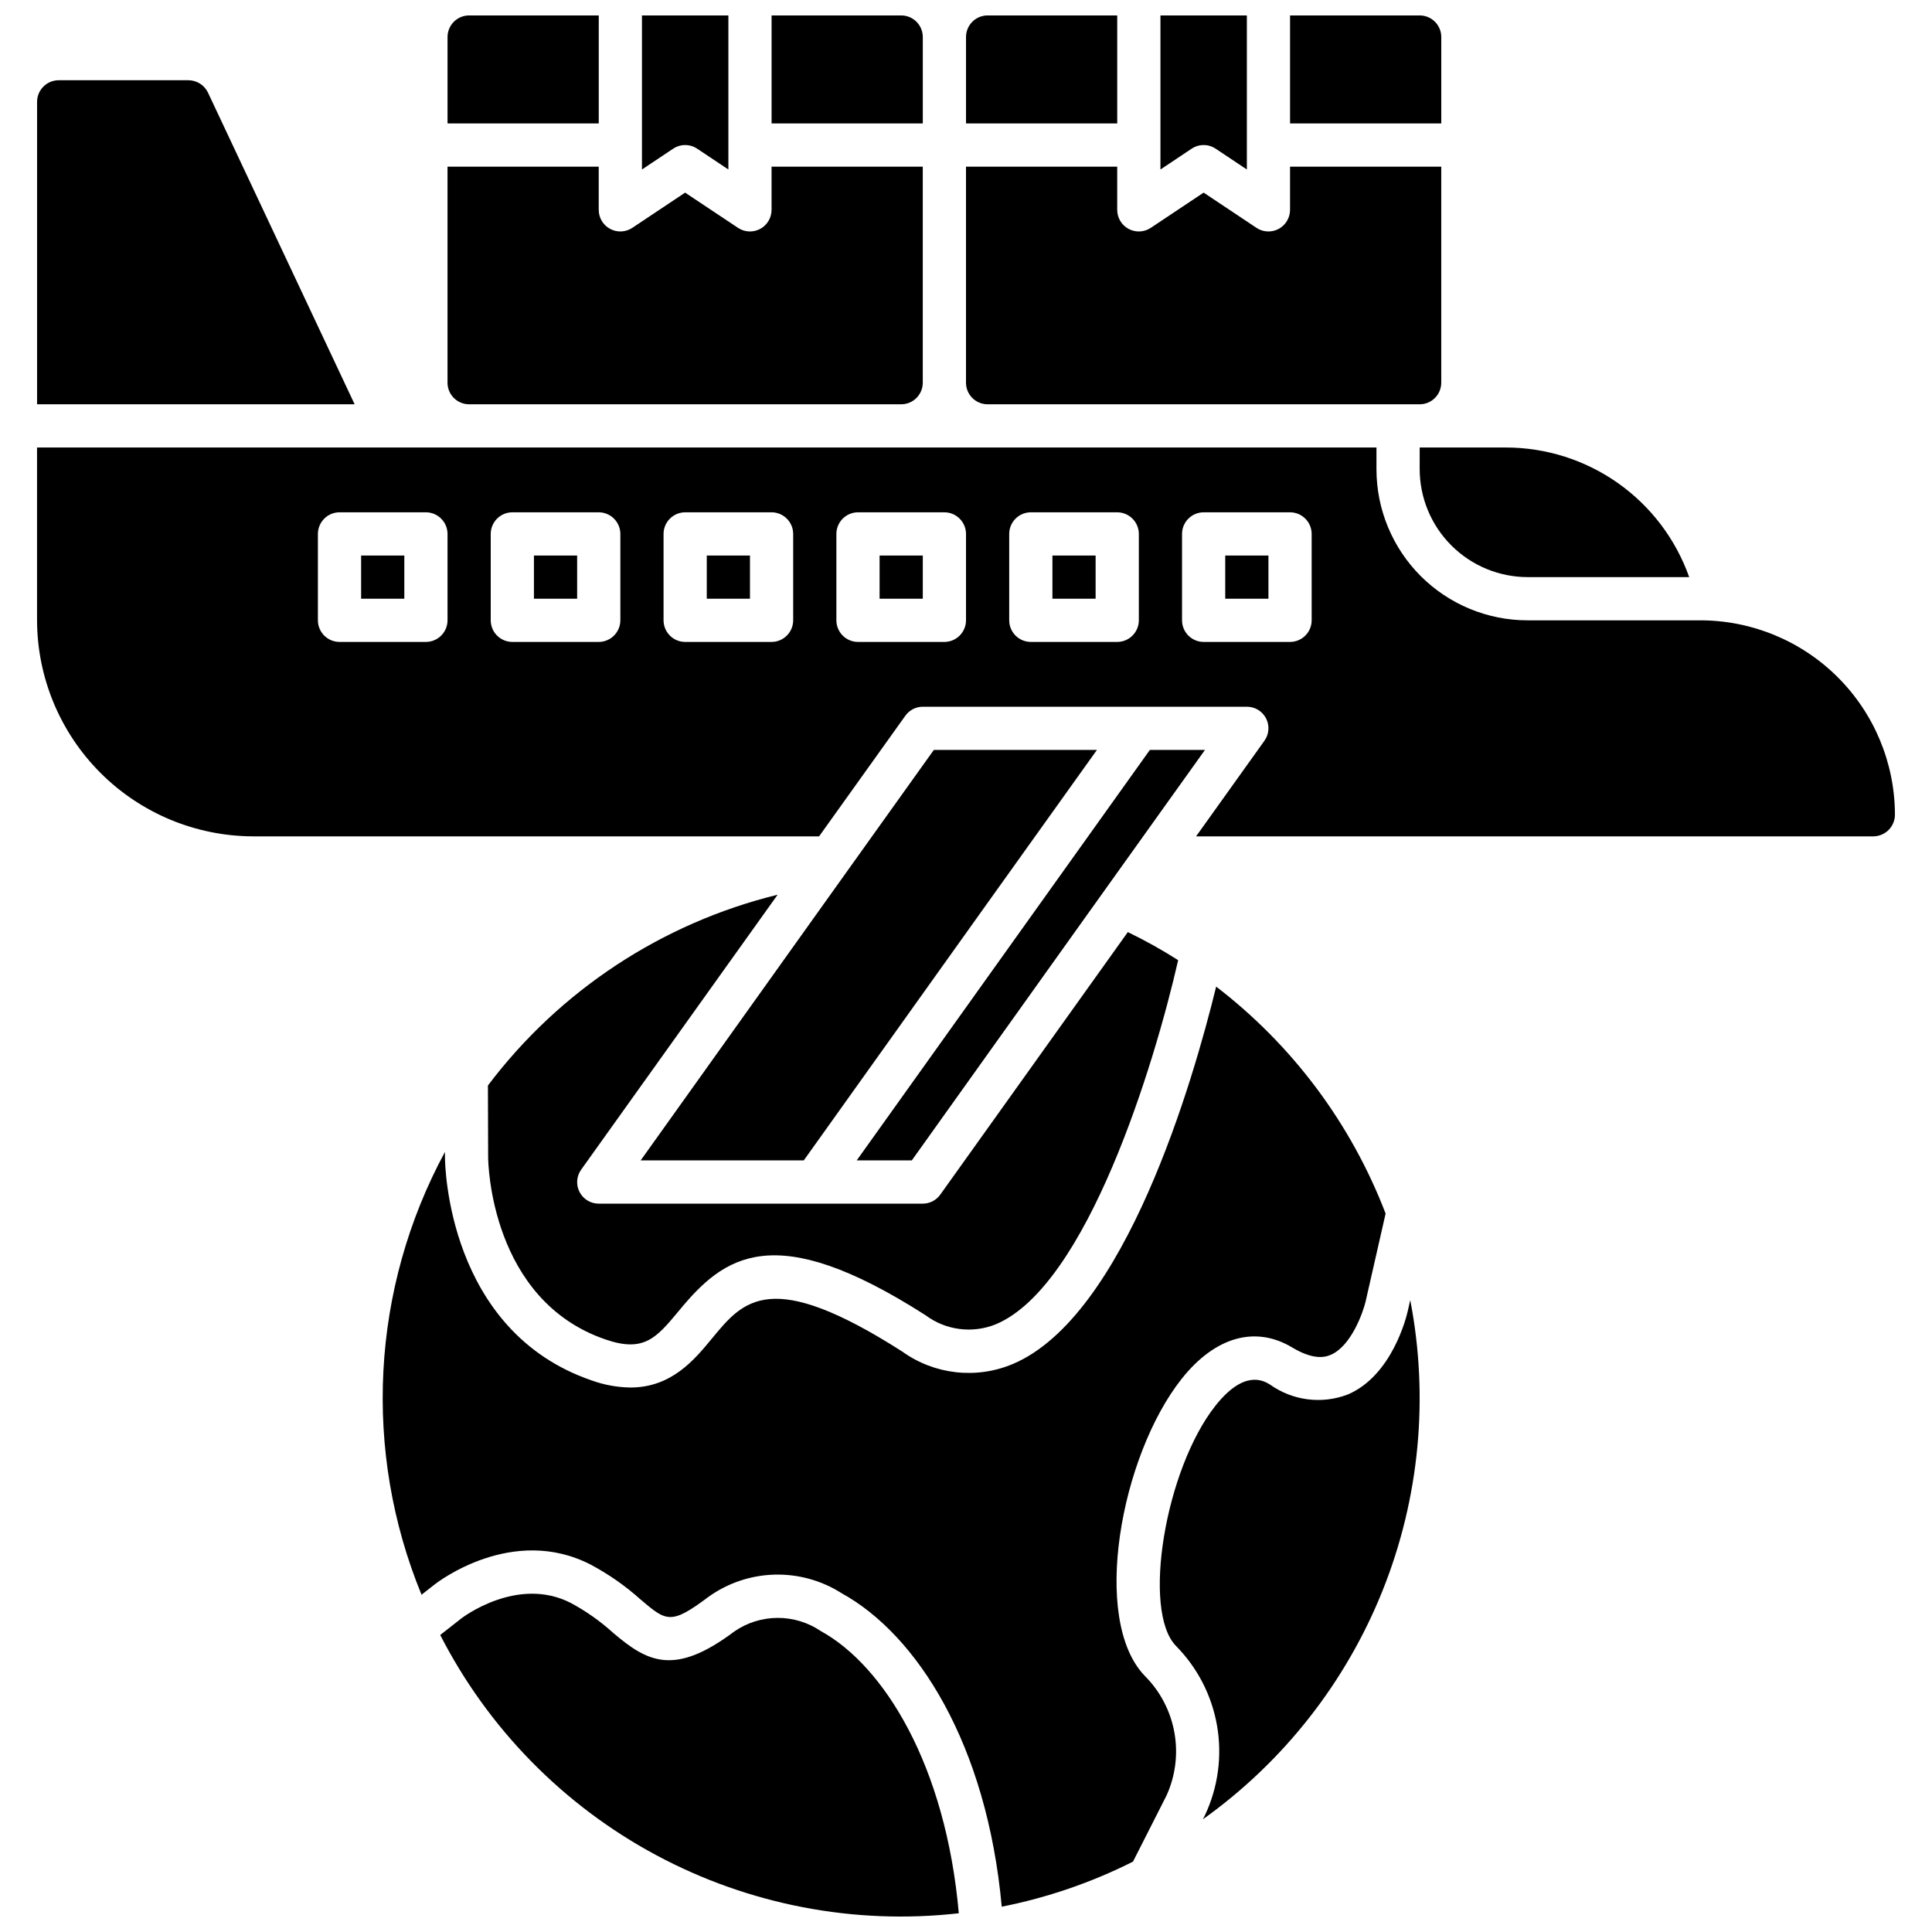 <?xml version="1.0" encoding="UTF-8"?>
<!-- Uploaded to: ICON Repo, www.svgrepo.com, Generator: ICON Repo Mixer Tools -->
<svg width="800px" height="800px" version="1.1" viewBox="144 144 512 512" xmlns="http://www.w3.org/2000/svg">
 <defs>
  <clipPath id="a">
   <path d="m153 148.09h494v503.81h-494z"/>
  </clipPath>
 </defs>
 <g clip-path="url(#a)">
  <path d="m237.98 251.14h-84.156v-80.148c0.008-3.16 2.566-5.719 5.723-5.727h34.352c2.219-0.008 4.246 1.262 5.211 3.262zm282.25 17.176c0.008 7.59 3.027 14.867 8.395 20.23 5.363 5.367 12.641 8.387 20.23 8.395h42.797c-3.551-10.031-10.125-18.719-18.812-24.871-8.688-6.148-19.066-9.461-29.711-9.477h-22.898zm-97.328 34.352h11.449v-11.449h-11.449zm-45.801 0h11.449v-11.449h-11.449zm-91.602 0h11.449v-11.449h-11.449zm45.801 0h11.449v-11.449h-11.449zm137.4 0h11.449v-11.449h-11.449zm-229 0h11.449v-11.449h-11.449zm406.48 57.137c0.02 1.535-0.574 3.016-1.648 4.109-1.074 1.098-2.543 1.719-4.078 1.73h-179.48l18.09-25.305c1.262-1.738 1.441-4.039 0.461-5.949-0.98-1.91-2.949-3.109-5.098-3.098h-85.879c-1.844 0.004-3.57 0.898-4.637 2.406l-22.844 31.945h-150c-15.172-0.047-29.707-6.09-40.434-16.816-10.727-10.73-16.773-25.266-16.816-40.434v-45.801h354.96v5.727-0.004c-0.008 10.633 4.211 20.828 11.727 28.348 7.519 7.516 17.715 11.738 28.348 11.73h45.801c13.637 0.023 26.715 5.441 36.367 15.074 9.656 9.633 15.105 22.699 15.16 36.336zm-383.58-74.312c-0.012-3.156-2.57-5.715-5.727-5.727h-22.902c-3.156 0.012-5.715 2.57-5.723 5.727v22.902c0.008 3.156 2.566 5.715 5.723 5.723h22.902c3.156-0.008 5.715-2.566 5.727-5.723zm45.801 0c-0.012-3.156-2.57-5.715-5.727-5.727h-22.902c-3.156 0.012-5.715 2.57-5.723 5.727v22.902c0.008 3.156 2.566 5.715 5.723 5.723h22.902c3.156-0.008 5.715-2.566 5.727-5.723zm45.801 0c-0.012-3.156-2.57-5.715-5.727-5.727h-22.902c-3.156 0.012-5.715 2.57-5.723 5.727v22.902c0.008 3.156 2.566 5.715 5.723 5.723h22.902c3.156-0.008 5.715-2.566 5.727-5.723zm45.801 0c-0.012-3.156-2.57-5.715-5.727-5.727h-22.902c-3.156 0.012-5.715 2.57-5.723 5.727v22.902c0.008 3.156 2.566 5.715 5.723 5.723h22.902c3.156-0.008 5.715-2.566 5.727-5.723zm45.801 0c-0.012-3.156-2.57-5.715-5.727-5.727h-22.898c-3.16 0.012-5.719 2.57-5.727 5.727v22.902c0.008 3.156 2.566 5.715 5.727 5.723h22.902-0.004c3.156-0.008 5.715-2.566 5.727-5.723zm45.801 0c-0.012-3.156-2.566-5.715-5.727-5.727h-22.898c-3.16 0.012-5.719 2.57-5.727 5.727v22.902c0.008 3.156 2.566 5.715 5.727 5.723h22.902-0.004c3.16-0.008 5.715-2.566 5.727-5.723zm-125.38 92.574-52.441 73.453h43.223c59.527-83.391 45.68-64.008 77.691-108.78h-43.223c-19.512 27.293-14.051 19.648-25.25 35.324zm4.812 73.453h14.598c53.766-75.324 43.969-61.617 77.691-108.78h-14.602c-0.395 0.555-52.109 72.973-77.688 108.78zm-68.359-303.43h-34.352c-3.16 0-5.723 2.562-5.723 5.727v22.898h40.074zm22.902 34.352h-0.004c1.133-0.004 2.238 0.332 3.176 0.961l8.277 5.519v-40.832h-22.902v40.832l8.273-5.519c0.941-0.629 2.047-0.965 3.176-0.961zm62.973-28.625c0-1.52-0.602-2.977-1.676-4.051-1.074-1.074-2.531-1.676-4.047-1.676h-34.352v28.625h40.074zm-120.23 97.324h114.5c1.516 0 2.973-0.602 4.047-1.676 1.074-1.074 1.676-2.531 1.676-4.047v-57.254h-40.074v11.453c0 2.109-1.164 4.051-3.023 5.047-1.863 0.996-4.121 0.887-5.879-0.285l-14-9.332-14 9.332h0.004c-1.758 1.172-4.016 1.281-5.879 0.285-1.863-0.996-3.023-2.938-3.023-5.047v-11.453h-40.074v57.254c0 1.516 0.602 2.973 1.676 4.047 1.074 1.074 2.527 1.676 4.047 1.676zm194.66-68.699c1.129-0.004 2.234 0.332 3.176 0.961l8.273 5.519v-40.832h-22.902v40.832l8.273-5.519h0.004c0.938-0.629 2.043-0.965 3.176-0.961zm-22.902-34.352h-34.352c-3.16 0-5.723 2.562-5.723 5.727v22.898h40.074zm85.875 5.727c0-1.52-0.602-2.977-1.676-4.051-1.074-1.074-2.527-1.676-4.047-1.676h-34.352v28.625h40.074zm-120.23 97.324h114.5c1.52 0 2.973-0.602 4.047-1.676 1.074-1.074 1.676-2.531 1.676-4.047v-57.254h-40.074v11.453c0 2.109-1.164 4.051-3.023 5.047-1.863 0.996-4.121 0.887-5.879-0.285l-13.996-9.332-14 9.332c-1.758 1.172-4.016 1.281-5.879 0.285-1.863-0.996-3.023-2.938-3.023-5.047v-11.453h-40.074v57.254c0 1.516 0.602 2.973 1.676 4.047s2.531 1.676 4.047 1.676zm-132.42 180.52 0.059 19.066c0 1.488 0.688 37.844 31.145 48.262 10.191 3.492 13.453-0.457 19.406-7.613 11.965-14.543 25.133-24.562 65.324 1.145v-0.004c5.383 4.043 12.492 4.957 18.723 2.406 24.102-10.191 41.965-68.816 48.262-96.469-4.301-2.738-8.754-5.223-13.34-7.441l-49.691 69.559c-1.066 1.504-2.797 2.402-4.641 2.406h-85.875c-2.148 0.008-4.117-1.188-5.098-3.098-0.98-1.914-0.801-4.211 0.461-5.949l52.039-72.824c-30.645 7.519-57.758 25.371-76.773 50.555zm183.84 77.754c8.844-11.152 19.523-14.184 29.293-8.324 6.137 3.691 9.215 2.383 10.238 1.941 5.371-2.277 8.547-11.203 9.234-14.152l5.293-23.277-0.004-0.004c-9.125-23.805-24.668-44.621-44.902-60.133-6.07 24.816-24.074 87.363-53.867 100h-0.004c-9.691 4.09-20.812 2.836-29.348-3.312-34.871-22.27-42.043-13.582-50.34-3.512-4.695 5.707-10.758 13.066-21.684 13.066h0.004c-3.496-0.055-6.957-0.688-10.242-1.875-38.234-13.094-38.879-57.207-38.891-59.074l-0.008-1.48c-19.57 36.199-21.848 79.273-6.203 117.34l3.445-2.703c0.832-0.656 20.676-15.91 41.355-5.289 4.805 2.555 9.277 5.684 13.324 9.324 6.738 5.719 7.949 6.738 17.914-0.766 5.117-3.672 11.219-5.723 17.516-5.891 6.297-0.168 12.5 1.559 17.809 4.949 19.906 10.957 38.477 39.941 42.395 83.047v0.004c12.082-2.391 23.785-6.406 34.785-11.941l8.891-17.535c2.375-5.234 3.098-11.07 2.074-16.723-1.023-5.656-3.746-10.867-7.805-14.938-14.387-14.797-6.477-58.289 9.727-78.738zm59.93-17.98c-0.398 1.738-4.203 17.129-15.891 22.117-6.887 2.641-14.641 1.648-20.641-2.644-1.684-1.012-6.769-4.043-14.426 5.609-13.355 16.875-19.535 54.344-10.488 63.648h-0.004c5.719 5.781 9.527 13.18 10.91 21.195 1.383 8.016 0.273 16.262-3.176 23.625l-0.582 1.148v0.004c21.379-15.262 37.926-36.344 47.672-60.738 9.742-24.395 12.27-51.078 7.281-76.867zm-155.52 84.836c-3.379-2.297-7.375-3.523-11.465-3.512-4.086 0.008-8.078 1.254-11.445 3.57-16.078 12.098-23.195 8-32.211 0.348v-0.004c-3.383-3.062-7.125-5.703-11.148-7.863-14.223-7.309-28.91 3.996-29.055 4.113l-5.566 4.363c12.695 24.805 32.648 45.152 57.203 58.328 24.555 13.176 52.539 18.555 80.227 15.422-3.465-39.215-19.828-65.566-36.539-74.766z"/>
 </g>
</svg>